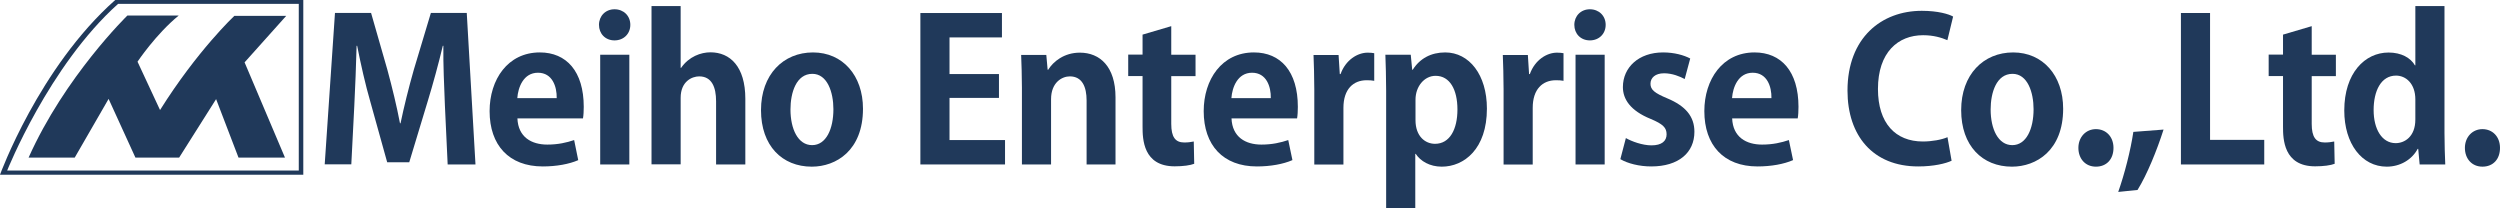 <?xml version="1.0" encoding="UTF-8"?><svg id="_レイヤー_2" xmlns="http://www.w3.org/2000/svg" viewBox="0 0 226.51 18.88"><defs><style>.cls-1{fill:#20395a;}</style></defs><g id="_レイヤー_1-2"><g><g><path class="cls-1" d="m10.44,0h17.04v15.83H0S3.53,6.12,10.44,0ZM.65,15.45h26.42V.35H10.7C4.44,5.95.65,15.45.65,15.45Z"/><path class="cls-1" d="m2.59,14.28h4.18l3.07-5.32,2.43,5.32h3.96l3.35-5.3,2.03,5.3h4.21l-3.66-8.63,3.77-4.21h-4.7s-3.35,3.14-6.73,8.53l-2.04-4.38s1.67-2.5,3.73-4.18h-4.65S5.88,6.92,2.59,14.28Z"/></g><g><path class="cls-1" d="m43.08,14.9h-2.52l-.25-5.34c-.07-1.82-.16-3.68-.14-5.41h-.05c-.39,1.64-.89,3.46-1.36,5l-1.68,5.55h-2l-1.52-5.46c-.45-1.55-.87-3.41-1.2-5.09h-.05c-.04,1.73-.13,3.77-.21,5.46l-.27,5.28h-2.41l.93-13.72h3.27l1.48,5.16c.45,1.66.84,3.27,1.14,4.84h.05c.32-1.53.73-3.19,1.2-4.84l1.55-5.16h3.25l.79,13.72Z"/><path class="cls-1" d="m52.39,14.51c-.82.36-1.98.57-3.21.57-3.07,0-4.82-1.93-4.82-5.01,0-2.86,1.64-5.32,4.55-5.32,2.41,0,3.98,1.71,3.98,4.93,0,.39-.02.77-.07,1.05h-5.94c.07,1.7,1.28,2.37,2.71,2.37.98,0,1.75-.18,2.43-.41l.37,1.82Zm-1.95-5.62c.02-1.04-.39-2.3-1.7-2.3s-1.8,1.32-1.87,2.3h3.57Z"/><path class="cls-1" d="m55.68,3.66c-.84,0-1.41-.61-1.41-1.41s.59-1.41,1.41-1.41,1.43.59,1.43,1.41-.61,1.41-1.43,1.41Zm1.34,11.24h-2.64V4.96h2.64v9.94Z"/><path class="cls-1" d="m67.52,14.9h-2.64v-5.73c0-1.27-.39-2.25-1.53-2.25-.66,0-1.68.46-1.68,1.94v6.03h-2.64V.55h2.64v5.6h.04c.71-1.03,1.8-1.41,2.66-1.41,1.77,0,3.16,1.28,3.16,4.21v5.94Z"/><path class="cls-1" d="m78.19,9.85c0,3.78-2.43,5.25-4.64,5.25-2.68,0-4.6-1.89-4.6-5.12s2.02-5.23,4.71-5.23,4.53,2.09,4.53,5.1Zm-4.59-3.16c-1.46,0-1.98,1.71-1.98,3.23,0,1.77.68,3.23,1.96,3.23s1.93-1.48,1.93-3.25c0-1.55-.55-3.21-1.91-3.21Z"/><path class="cls-1" d="m91.06,14.9h-7.67V1.18h7.39v2.21h-4.75v3.32h4.48v2.16h-4.48v3.82h5.03v2.21Z"/><path class="cls-1" d="m101.09,14.9h-2.64v-5.8c0-1.21-.39-2.18-1.52-2.18-.71,0-1.7.55-1.7,2.07v5.91h-2.64v-6.94c0-1.16-.04-2.11-.07-2.98h2.28l.12,1.34h.05c.45-.73,1.43-1.55,2.87-1.55,1.82,0,3.23,1.27,3.23,4.05v6.08Z"/><path class="cls-1" d="m103.51,3.14l2.61-.77v2.59h2.2v1.94h-2.2v4.32c0,1.2.37,1.69,1.18,1.69.37,0,.59-.04.86-.09l.04,2.02c-.36.14-1,.23-1.77.23-2.86,0-2.91-2.48-2.91-3.59v-4.59h-1.3v-1.94h1.3v-1.82Z"/><path class="cls-1" d="m117.09,14.51c-.82.36-1.98.57-3.21.57-3.07,0-4.82-1.93-4.82-5.01,0-2.86,1.64-5.32,4.55-5.32,2.41,0,3.98,1.71,3.98,4.93,0,.39-.02.77-.07,1.05h-5.94c.07,1.7,1.28,2.37,2.71,2.37.98,0,1.75-.18,2.43-.41l.38,1.82Zm-1.95-5.62c.02-1.04-.39-2.3-1.7-2.3s-1.8,1.32-1.87,2.3h3.57Z"/><path class="cls-1" d="m124.5,7.32c-.2-.04-.41-.05-.68-.05-1.2,0-2.1.8-2.1,2.5v5.14h-2.64v-6.83c0-1.23-.04-2.21-.07-3.1h2.27l.11,1.73h.07c.46-1.28,1.53-1.94,2.46-1.94.25,0,.41.02.59.05v2.52Z"/><path class="cls-1" d="m128,6.32c.64-1.02,1.66-1.57,2.94-1.57,2.18,0,3.78,2.03,3.78,5.09,0,3.66-2.07,5.26-4.09,5.26-1.09,0-1.93-.5-2.36-1.16h-.04v4.94h-2.64v-10.67c0-1.28-.04-2.34-.07-3.25h2.3l.13,1.36h.04Zm.25,4.57c0,1.45.87,2.14,1.77,2.14,1.34,0,2.03-1.32,2.03-3.11s-.68-3.05-1.98-3.05c-1.02,0-1.82.96-1.82,2.16v1.86Z"/><path class="cls-1" d="m141.65,7.32c-.2-.04-.41-.05-.68-.05-1.2,0-2.1.8-2.1,2.5v5.14h-2.64v-6.83c0-1.23-.04-2.21-.07-3.1h2.27l.11,1.73h.07c.46-1.28,1.53-1.94,2.46-1.94.25,0,.41.02.59.05v2.52Z"/><path class="cls-1" d="m144.05,3.66c-.84,0-1.41-.61-1.41-1.41s.59-1.41,1.41-1.41,1.43.59,1.43,1.41-.61,1.41-1.43,1.41Zm1.34,11.24h-2.64V4.96h2.64v9.94Z"/><path class="cls-1" d="m152.64,7.16c-.43-.23-1.12-.52-1.87-.52-.8,0-1.23.41-1.23.95s.37.84,1.52,1.32c1.68.7,2.46,1.66,2.46,3.03,0,1.89-1.43,3.14-3.91,3.14-1.09,0-2.14-.27-2.8-.66l.5-1.91c.52.3,1.5.66,2.32.66.93,0,1.37-.39,1.37-1s-.34-.93-1.43-1.39c-1.86-.75-2.53-1.8-2.53-2.89,0-1.78,1.43-3.14,3.64-3.14,1.02,0,1.89.25,2.46.55l-.5,1.86Z"/><path class="cls-1" d="m162.45,14.51c-.82.36-1.98.57-3.21.57-3.07,0-4.82-1.93-4.82-5.01,0-2.86,1.64-5.32,4.55-5.32,2.41,0,3.98,1.71,3.98,4.93,0,.39-.02.77-.07,1.05h-5.94c.07,1.7,1.28,2.37,2.71,2.37.98,0,1.75-.18,2.43-.41l.38,1.82Zm-1.95-5.62c.02-1.04-.39-2.3-1.7-2.3s-1.8,1.32-1.87,2.3h3.57Z"/><path class="cls-1" d="m176.83,14.56c-.52.25-1.62.52-3.03.52-4.12,0-6.41-2.8-6.41-6.87,0-4.8,3.09-7.23,6.73-7.23,1.48,0,2.45.3,2.84.52l-.52,2.14c-.54-.23-1.25-.45-2.2-.45-2.27,0-4.09,1.55-4.09,4.87,0,3.11,1.59,4.76,4.07,4.76.82,0,1.7-.16,2.23-.39l.37,2.12Z"/><path class="cls-1" d="m186.93,9.85c0,3.78-2.43,5.25-4.64,5.25-2.68,0-4.6-1.89-4.6-5.12s2.02-5.23,4.71-5.23,4.53,2.09,4.53,5.1Zm-4.59-3.16c-1.46,0-1.98,1.71-1.98,3.23,0,1.77.68,3.23,1.96,3.23s1.93-1.48,1.93-3.25c0-1.55-.55-3.21-1.91-3.21Z"/><path class="cls-1" d="m188.31,13.4c0-.98.68-1.7,1.59-1.7s1.59.68,1.59,1.7-.62,1.7-1.59,1.7-1.59-.73-1.59-1.7Z"/><path class="cls-1" d="m196.03,11.73c-.61,1.91-1.5,4.09-2.36,5.48l-1.75.18c.57-1.62,1.12-3.75,1.37-5.44l2.73-.21Z"/><path class="cls-1" d="m205.15,14.9h-7.55V1.18h2.64v11.49h4.91v2.23Z"/><path class="cls-1" d="m206.84,3.14l2.61-.77v2.59h2.19v1.94h-2.19v4.32c0,1.2.37,1.69,1.18,1.69.37,0,.59-.04.86-.09l.04,2.02c-.36.14-1,.23-1.77.23-2.86,0-2.91-2.48-2.91-3.59v-4.59h-1.3v-1.94h1.3v-1.82Z"/><path class="cls-1" d="m221.48,12.06c0,1,.04,2.11.07,2.84h-2.32l-.13-1.41h-.05c-.52.98-1.59,1.61-2.8,1.61-2.25,0-3.85-2.07-3.85-5.09,0-3.39,1.87-5.25,4.01-5.25,1.16,0,2,.48,2.39,1.16h.04V.55h2.64v11.51Zm-2.64-3.05c0-1.45-.87-2.16-1.75-2.16-1.36,0-2.03,1.39-2.03,3.12s.75,3,2,3c.79,0,1.78-.57,1.78-2.14v-1.82Z"/><path class="cls-1" d="m223.33,13.4c0-.98.68-1.7,1.59-1.7s1.59.68,1.59,1.7-.62,1.7-1.59,1.7-1.59-.73-1.59-1.7Z"/></g></g></g></svg>